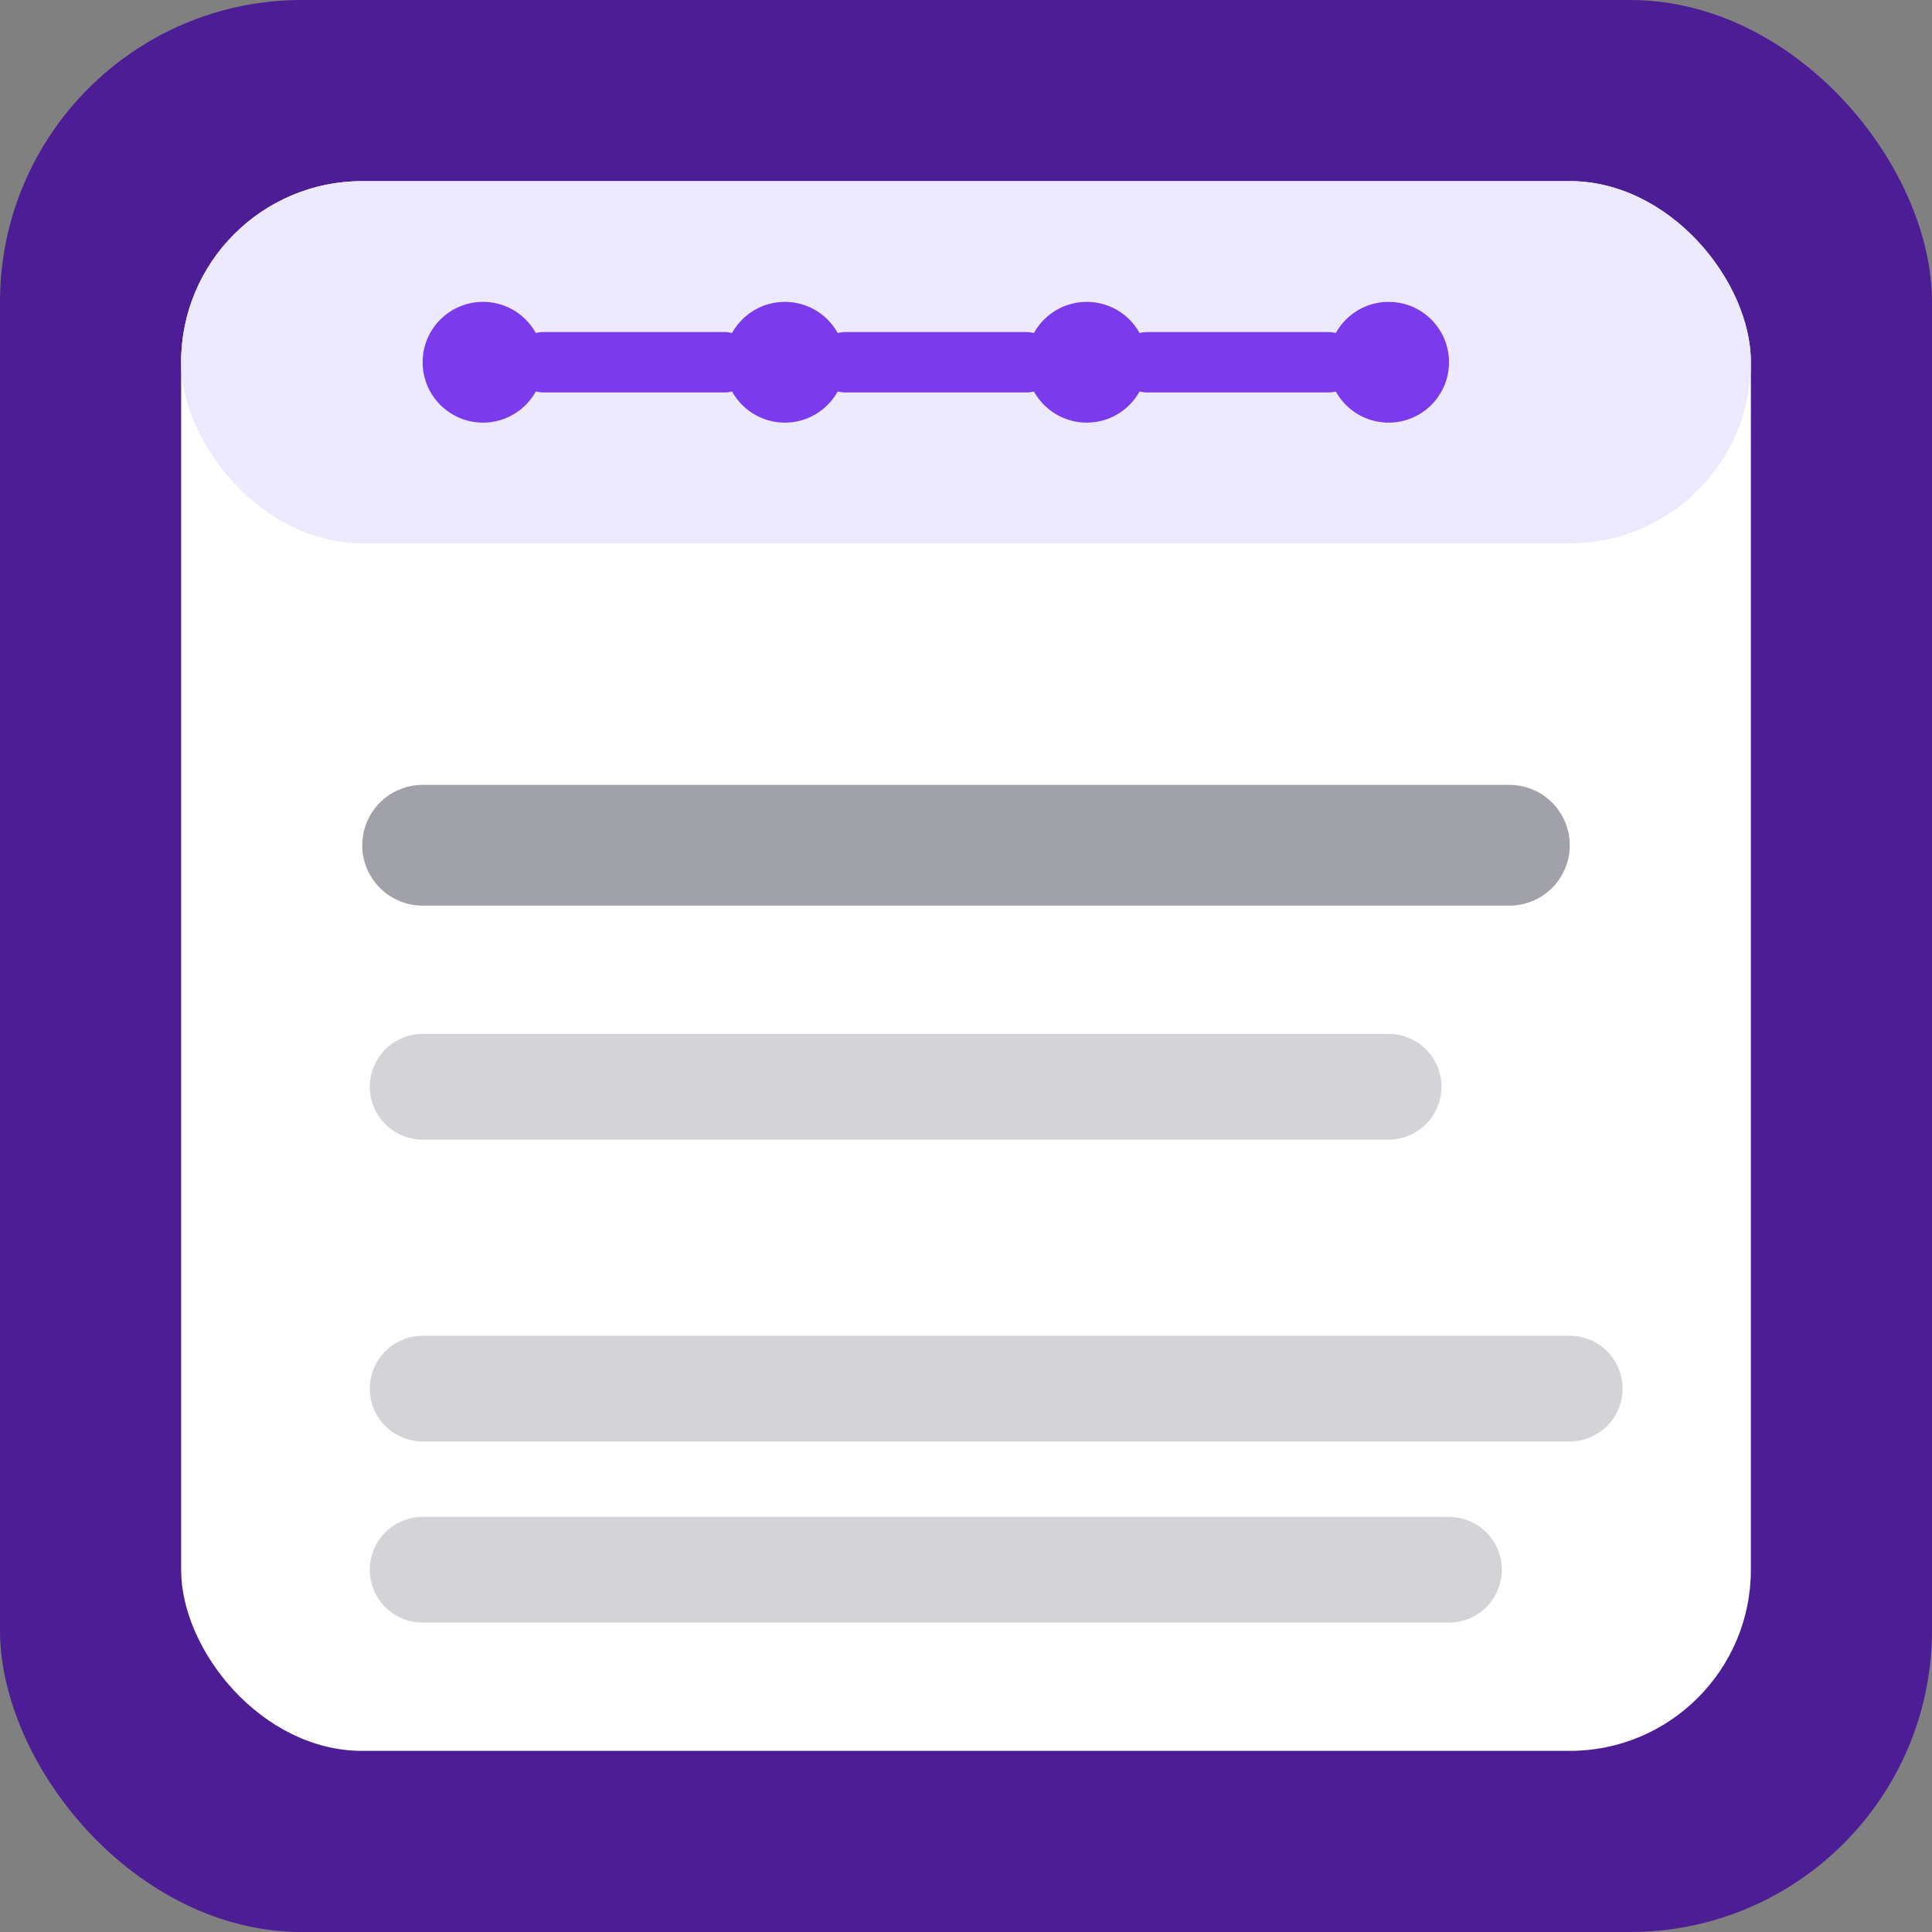 <svg xmlns="http://www.w3.org/2000/svg" viewBox="0 0 64 64">
  <rect x="0" y="0" width="64" height="64" fill="#808080" stroke="none"/>
  <!-- Background (deep modern violet) -->
  <rect width="64" height="64" rx="10" fill="#4C1D95"/>

  <!-- Large centered document -->
  <rect x="6" y="6" width="52" height="52" rx="6" fill="#FFFFFF"/>

  <!-- AI Circuit Header -->
  <rect x="6" y="6" width="52" height="12" rx="6" fill="#EDE9FE"/>

  <!-- Circuit nodes -->
  <circle cx="16" cy="12" r="2" fill="#7C3AED"/>
  <circle cx="26" cy="12" r="2" fill="#7C3AED"/>
  <circle cx="36" cy="12" r="2" fill="#7C3AED"/>
  <circle cx="46" cy="12" r="2" fill="#7C3AED"/>

  <!-- Circuit lines -->
  <line x1="18" y1="12" x2="24" y2="12" stroke="#7C3AED" stroke-width="2" stroke-linecap="round"/>
  <line x1="28" y1="12" x2="34" y2="12" stroke="#7C3AED" stroke-width="2" stroke-linecap="round"/>
  <line x1="38" y1="12" x2="44" y2="12" stroke="#7C3AED" stroke-width="2" stroke-linecap="round"/>

  <!-- Article title line -->
  <line x1="14" y1="28" x2="50" y2="28"
        stroke="#A1A1AA" stroke-width="4" stroke-linecap="round"/>

  <!-- Subtitle -->
  <line x1="14" y1="36" x2="46" y2="36"
        stroke="#D4D4D8" stroke-width="3.5" stroke-linecap="round"/>

  <!-- Body lines -->
  <line x1="14" y1="46" x2="52" y2="46"
        stroke="#D4D4D8" stroke-width="3.5" stroke-linecap="round"/>
  <line x1="14" y1="52" x2="48" y2="52"
        stroke="#D4D4D8" stroke-width="3.5" stroke-linecap="round"/>
</svg>
